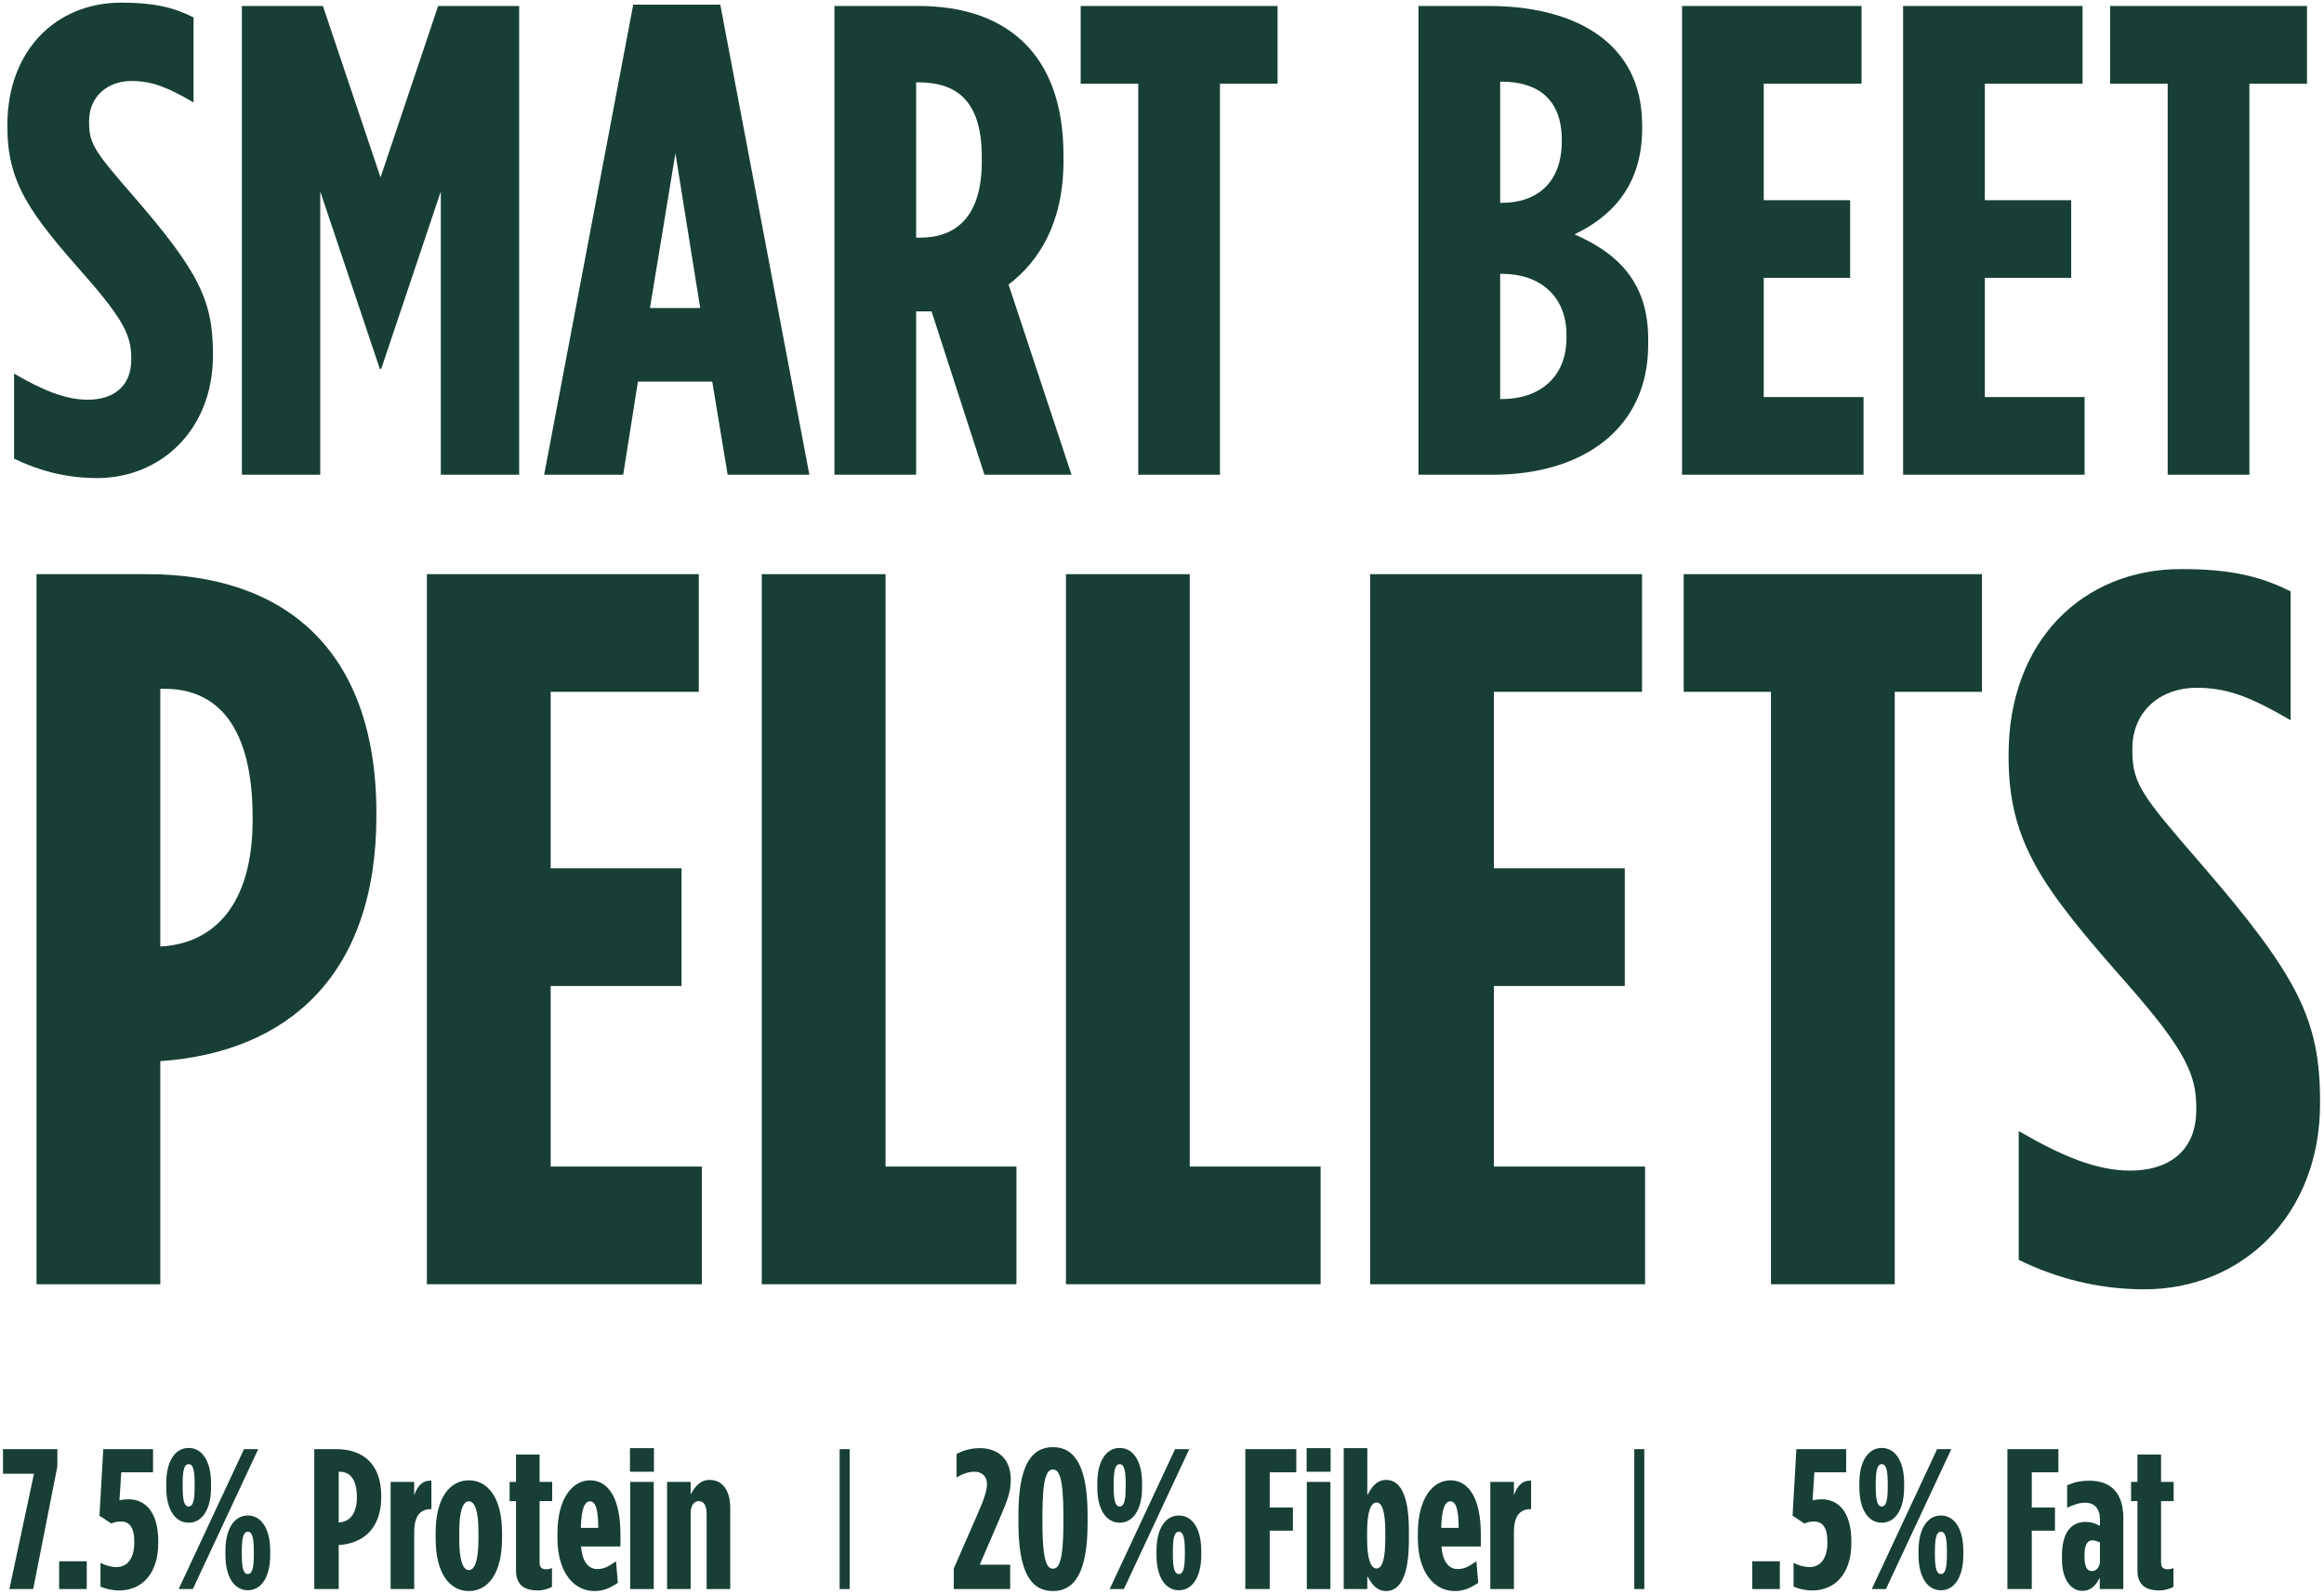 <svg fill="none" height="319" viewBox="0 0 465 319" width="465" xmlns="http://www.w3.org/2000/svg"><g fill="#173f35"><path d="m19.43 95.67c-6.432 0-11.926-1.608-16.616-3.886v-17.018c5.762 3.35 10.318 5.226 14.74 5.226 4.69 0 8.71-2.278 8.71-8.04v-.268c0-4.288-1.34-7.504-9.112-16.348-11.122-12.596-15.678-18.626-15.678-30.016v-.268c0-15.008 9.782-24.522 22.78-24.522 6.566 0 10.452.938 14.472 2.948v17.018c-5.092-2.948-8.174-4.288-12.462-4.288-4.556 0-8.442 2.948-8.442 8.04v.268c0 4.422 1.34 6.03 9.112 15.008 12.864 14.874 15.678 20.636 15.678 31.356v.268c0 14.74-10.318 24.522-23.182 24.522z"/><path d="m48.4 95v-93.8h16.214l11.524 34.304 11.524-34.304h16.214v93.8h-15.678v-56.682l-11.926 35.51h-.268l-11.926-35.51v56.682z"/><path d="m108.878 95 17.822-94.068h17.42l17.822 94.068h-16.348l-3.082-18.626h-14.874l-2.948 18.626zm21.172-33.366h10.05l-4.958-30.954z"/><path d="m166.959 95v-93.8h16.884c16.75 0 28.944 8.844 28.944 29.882v1.206c0 12.194-4.824 19.966-10.988 24.656l12.596 38.056h-17.42l-10.586-32.696c-.134 0-.268 0-.268 0h-2.814v32.696zm16.348-47.436h.804c7.102 0 12.328-4.154 12.328-15.142v-1.072c0-11.792-5.628-14.874-12.73-14.874h-.402z"/><path d="m227.751 95v-78.256h-11.524v-15.544h39.396v15.544h-11.524v78.256z"/><path d="m283.816 95v-93.8h14.204c15.812 0 30.552 6.432 30.552 23.852v.67c0 12.06-6.834 17.956-13.534 21.172 7.906 3.484 14.74 8.978 14.74 20.904v1.206c0 16.616-12.864 25.996-31.088 25.996zm16.348-54.404h.268c7.236 0 12.06-4.154 12.06-12.328v-.268c0-8.174-4.824-11.658-12.06-11.658h-.268zm0 39.262h.402c7.504 0 12.864-4.422 12.864-12.194v-.67c0-7.772-5.36-12.194-12.864-12.194h-.402z"/><path d="m336.553 95v-93.8h35.912v15.544h-19.564v23.316h17.286v15.544h-17.286v23.852h19.966v15.544z"/><path d="m380.783 95v-93.8h35.912v15.544h-19.564v23.316h17.286v15.544h-17.286v23.852h19.966v15.544z"/><path d="m433.724 95v-78.256h-11.524v-15.544h39.396v15.544h-11.524v78.256z"/><path d="m7.308 257v-142.1h22.127c26.999 0 45.878 14.616 45.878 47.908v.406c0 32.074-17.864 47.299-43.036 49.126h-.203v44.66zm24.766-67.599h.203c10.353-.609 18.27-8.12 18.27-25.375v-.406c0-18.067-6.902-25.781-17.661-25.781h-.812z"/><path d="m85.415 257v-142.1h54.404v23.548h-29.638v35.322h26.187v23.548h-26.187v36.134h30.247v23.548z"/><path d="m152.421 257v-142.1h24.766v118.552h26.187v23.548z"/><path d="m213.282 257v-142.1h24.766v118.552h26.187v23.548z"/><path d="m274.142 257v-142.1h54.404v23.548h-29.638v35.322h26.187v23.548h-26.187v36.134h30.247v23.548z"/><path d="m354.343 257v-118.552h-17.458v-23.548h59.682v23.548h-17.458v118.552z"/><path d="m429.091 258.015c-9.744 0-18.067-2.436-25.172-5.887v-25.781c8.729 5.075 15.631 7.917 22.33 7.917 7.105 0 13.195-3.451 13.195-12.18v-.406c0-6.496-2.03-11.368-13.804-24.766-16.849-19.082-23.751-28.217-23.751-45.472v-.406c0-22.736 14.819-37.149 34.51-37.149 9.947 0 15.834 1.421 21.924 4.466v25.781c-7.714-4.466-12.383-6.496-18.879-6.496-6.902 0-12.789 4.466-12.789 12.18v.406c0 6.699 2.03 9.135 13.804 22.736 19.488 22.533 23.751 31.262 23.751 47.502v.406c0 22.33-15.631 37.149-35.119 37.149z"/><path d="m1.88 318 4.92-23.08h-6.2v-4.92h10.88v3.44l-4.84 24.56z"/><path d="m11.835 318v-5.56h5.52v5.56z"/><path d="m23.825 318.28c-1.4 0-2.8-.36-3.72-.76v-4.76c.92.48 2.12.84 3.2.84 2.28 0 3.56-1.88 3.56-4.84v-.28c0-2.96-1.08-4-2.68-4-.72 0-1.24.12-1.92.4l-2.36-1.56.76-13.32h9.96v4.64h-6.36l-.36 5.6c.52-.12 1.08-.2 1.88-.2 2.96 0 5.88 2.16 5.88 8.4v.36c0 6.04-3.2 9.48-7.84 9.48z"/><path d="m37.746 304.72c-2.72 0-4.48-2.68-4.48-7.04v-.88c0-4.36 1.76-7.04 4.48-7.04s4.48 2.68 4.48 7.04v.88c0 4.36-1.76 7.04-4.48 7.04zm-2 13.28 13.08-28h2.84l-13.08 28zm13.84.24c-2.72 0-4.48-2.68-4.48-7.04v-.88c0-4.36 1.76-7.04 4.48-7.04s4.48 2.68 4.48 7.04v.88c0 4.36-1.76 7.04-4.48 7.04zm-11.84-16.76c.76 0 1.2-.88 1.2-3.84v-.8c0-2.96-.44-3.84-1.2-3.84s-1.2.88-1.2 3.84v.8c0 2.96.44 3.84 1.2 3.84zm11.84 13.52c.76 0 1.2-.88 1.2-3.84v-.8c0-2.96-.44-3.84-1.2-3.84s-1.2.88-1.2 3.84v.8c0 2.96.44 3.84 1.2 3.84z"/><path d="m62.885 318v-28h4.36c5.32 0 9.04 2.88 9.04 9.44v.08c0 6.32-3.52 9.32-8.48 9.68h-.04v8.8zm4.88-13.32h.04c2.04-.12 3.6-1.6 3.6-5v-.08c0-3.56-1.36-5.08-3.48-5.08h-.16z"/><path d="m78.156 318v-21.44h4.72v2.68c.64-1.84 1.64-3.04 3.44-2.92v5.68h-.08c-2.24 0-3.36 1.52-3.36 4.56v11.44z"/><path d="m93.81 318.4c-3.84 0-6.64-3.56-6.64-10.44v-1.28c0-6.88 2.8-10.44 6.64-10.44s6.64 3.56 6.64 10.44v1.28c0 6.88-2.8 10.44-6.64 10.44zm0-4.2c1.2 0 1.92-2 1.92-6.16v-1.44c0-4.24-.72-6.16-1.92-6.16s-1.92 1.92-1.92 6.16v1.44c0 4.16.72 6.16 1.92 6.16z"/><path d="m107.647 318.28c-2.24 0-4.4-.72-4.4-3.96v-13.92h-1.28v-3.84h1.28v-5.48h4.72v5.48h2.52v3.84h-2.52v12.32c0 .96.48 1.32 1.32 1.32.36 0 .76-.08 1.16-.24v3.76c-.72.4-1.84.72-2.8.72z"/><path d="m118.902 318.4c-4 0-7.36-3.64-7.36-10.56v-1.04c0-6.88 2.96-10.56 6.52-10.56 3.72 0 6.08 3.72 6.08 10.76v2.48h-7.88c.28 3.36 1.68 4.52 3.24 4.52 1.44 0 2.36-.6 3.76-1.56l.36 4.32c-1.64 1.08-2.92 1.64-4.72 1.64zm-2.68-12.64h3.48c0-3.6-.52-5.32-1.64-5.32-1.08 0-1.76 1.52-1.84 5.32z"/><path d="m126.047 294.52v-4.72h4.8v4.72zm.04 23.48v-21.44h4.72v21.44z"/><path d="m133.469 318v-21.44h4.72v2.56c.84-1.64 1.92-2.96 3.8-2.96 2.72 0 4.12 2.32 4.12 5.6v16.24h-4.72v-15.16c0-1.56-.6-2.44-1.56-2.44s-1.64.88-1.64 2.44v15.16z"/><path d="m190.84 318v-4.12l4.72-10.8c1.44-3.24 1.92-4.88 1.92-6.12 0-1.44-.96-2.44-2.48-2.44-1.36 0-2.56.52-3.6 1.16v-4.72c1.32-.68 2.84-1.16 4.68-1.16 3.56 0 6.16 2.16 6.16 6.24v.2c0 2.12-.56 3.84-2.2 7.6l-4 9.28h6.08v4.88z"/><path d="m210.693 318.4c-4.52 0-6.92-3.96-6.92-13.64v-1.52c0-9.68 2.4-13.64 6.92-13.64 4.44 0 6.92 3.96 6.92 13.64v1.52c0 9.68-2.48 13.64-6.92 13.64zm0-4.48c1.12 0 2.08-1.28 2.08-9.2v-1.44c0-7.92-.96-9.2-2.08-9.2-1.16 0-2.12 1.28-2.12 9.2v1.44c0 7.92.96 9.2 2.12 9.2z"/><path d="m224.035 304.72c-2.72 0-4.48-2.68-4.48-7.04v-.88c0-4.36 1.76-7.04 4.48-7.04s4.48 2.68 4.48 7.04v.88c0 4.36-1.76 7.04-4.48 7.04zm-2 13.28 13.08-28h2.84l-13.08 28zm13.84.24c-2.72 0-4.48-2.68-4.48-7.04v-.88c0-4.36 1.76-7.04 4.48-7.04s4.48 2.68 4.48 7.04v.88c0 4.36-1.76 7.04-4.48 7.04zm-11.84-16.76c.76 0 1.2-.88 1.2-3.84v-.8c0-2.96-.44-3.84-1.2-3.84s-1.2.88-1.2 3.84v.8c0 2.96.44 3.84 1.2 3.84zm11.84 13.52c.76 0 1.2-.88 1.2-3.84v-.8c0-2.96-.44-3.84-1.2-3.84s-1.2.88-1.2 3.84v.8c0 2.96.44 3.84 1.2 3.84z"/><path d="m249.174 318v-28h10.2v4.64h-5.32v7.04h4.64v4.64h-4.64v11.68z"/><path d="m261.437 294.52v-4.72h4.8v4.72zm.04 23.48v-21.44h4.72v21.44z"/><path d="m277.339 318.4c-2.08 0-3.04-1.72-3.76-3v2.6h-4.72v-28.2h4.72v9.44c.68-1.28 1.68-3.08 3.76-3.08 2.56 0 4.56 2.44 4.56 10.16v1.92c0 7.64-2 10.16-4.56 10.16zm-1.92-4.52c1.2 0 1.76-2.08 1.76-5.88v-1.44c0-3.84-.56-5.88-1.76-5.88s-1.88 2.04-1.88 5.88v1.44c0 3.8.68 5.88 1.88 5.88z"/><path d="m291.051 318.4c-4 0-7.36-3.64-7.36-10.56v-1.04c0-6.88 2.96-10.56 6.52-10.56 3.72 0 6.08 3.72 6.08 10.76v2.48h-7.88c.28 3.36 1.68 4.52 3.24 4.52 1.44 0 2.36-.6 3.76-1.56l.36 4.32c-1.64 1.08-2.92 1.64-4.72 1.64zm-2.68-12.64h3.48c0-3.6-.52-5.32-1.64-5.32-1.08 0-1.76 1.52-1.84 5.32z"/><path d="m298.195 318v-21.44h4.72v2.68c.64-1.84 1.64-3.04 3.44-2.92v5.68h-.08c-2.24 0-3.36 1.52-3.36 4.56v11.44z"/><path d="m350.6 318v-5.56h5.52v5.56z"/><path d="m362.591 318.28c-1.4 0-2.8-.36-3.72-.76v-4.76c.92.48 2.12.84 3.2.84 2.28 0 3.56-1.88 3.56-4.84v-.28c0-2.96-1.08-4-2.68-4-.72 0-1.24.12-1.92.4l-2.36-1.56.76-13.32h9.96v4.64h-6.36l-.36 5.6c.52-.12 1.08-.2 1.88-.2 2.96 0 5.88 2.16 5.88 8.4v.36c0 6.04-3.2 9.48-7.84 9.48z"/><path d="m376.511 304.72c-2.72 0-4.48-2.68-4.48-7.04v-.88c0-4.36 1.76-7.04 4.48-7.04s4.48 2.68 4.48 7.04v.88c0 4.36-1.76 7.04-4.48 7.04zm-2 13.28 13.08-28h2.84l-13.08 28zm13.84.24c-2.72 0-4.48-2.68-4.48-7.04v-.88c0-4.36 1.76-7.04 4.48-7.04s4.48 2.68 4.48 7.04v.88c0 4.36-1.76 7.04-4.48 7.04zm-11.84-16.76c.76 0 1.2-.88 1.2-3.84v-.8c0-2.96-.44-3.84-1.2-3.84s-1.2.88-1.2 3.84v.8c0 2.96.44 3.84 1.2 3.84zm11.84 13.52c.76 0 1.2-.88 1.2-3.84v-.8c0-2.96-.44-3.84-1.2-3.84s-1.2.88-1.2 3.84v.8c0 2.96.44 3.84 1.2 3.84z"/><path d="m401.651 318v-28h10.2v4.64h-5.32v7.04h4.64v4.64h-4.64v11.68z"/><path d="m416.648 318.36c-2.36 0-4.08-2.4-4.08-6.32v-.68c0-4.8 1.92-6.8 4.76-6.8 1 0 1.92.28 2.84.8v-1.28c0-2.2-1.08-3.36-3-3.36-1.2 0-2.4.48-3.56 1v-4.48c1.44-.64 2.64-.92 4.48-.92 4.36 0 6.76 2.56 6.76 7.44v14.24h-4.72v-2.28c-.84 1.76-1.96 2.64-3.48 2.64zm1.92-3.96c.8 0 1.6-.68 1.6-2.04v-3.68c-.36-.2-1.08-.44-1.48-.44-.96 0-1.6.8-1.6 2.84v.56c0 2.12.64 2.76 1.48 2.76z"/><path d="m432.077 318.28c-2.24 0-4.4-.72-4.4-3.96v-13.92h-1.28v-3.84h1.28v-5.48h4.72v5.48h2.52v3.84h-2.52v12.32c0 .96.48 1.32 1.32 1.32.36 0 .76-.08 1.16-.24v3.76c-.72.4-1.84.72-2.8.72z"/><path d="m168 290h2v28h-2z"/><path d="m327 290h2v28h-2z"/></g></svg>